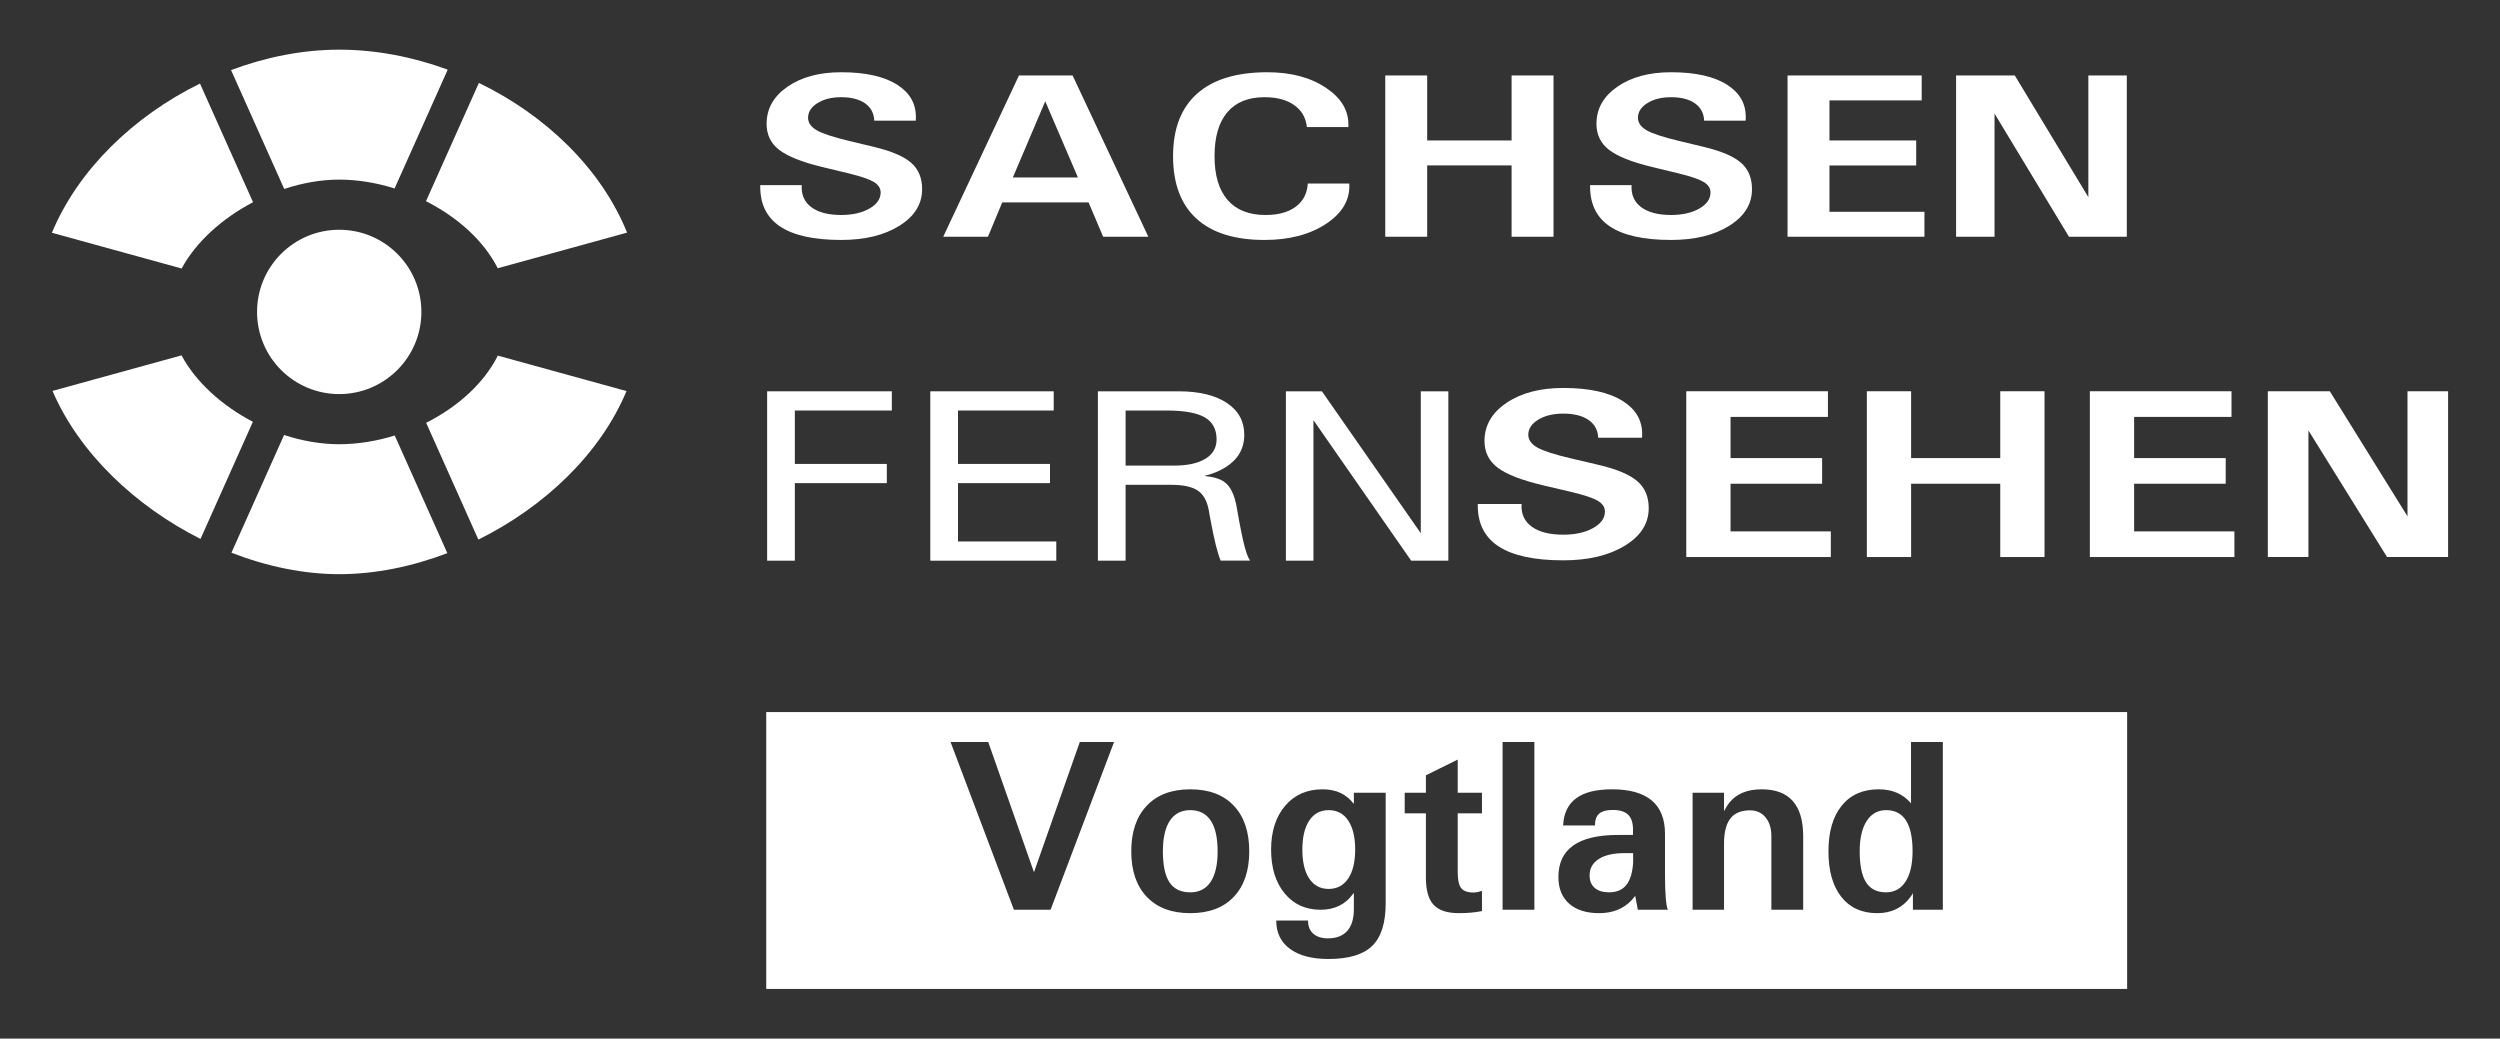 <?xml version="1.0" encoding="utf-8"?>
<svg version="1.1" id="Ebene_1" xmlns="http://www.w3.org/2000/svg" xmlns:xlink="http://www.w3.org/1999/xlink" x="0px"
     y="0px"
     viewBox="0 0 13201.79 5484.4" style="enable-background:new 0 0 13201.79 5484.4;" xml:space="preserve">
<rect x="0" y="0" width="13201.79" height="5484.4" fill="#333333" stroke="none"/>
<style type="text/css">
	.st0{fill:#fff;}
</style>
    <g>
	<g>
		<polygon class="st0" points="4051.05,2960.82 4051.05,2066.4 4709.54,2066.4 4709.54,2117.1 4709.54,2167.81 4197.3,2167.81
			4197.3,2449.9 4683.04,2449.9 4683.04,2500.61 4683.04,2551.33 4197.3,2551.33 4197.3,2960.82 4124.54,2960.82 		"/>
        <polygon class="st0" points="4912.62,2960.82 4912.62,2066.4 5564.36,2066.4 5564.36,2117.1 5564.36,2167.81 5058.91,2167.81
			5058.91,2449.9 5544.66,2449.9 5544.66,2500.61 5544.66,2551.33 5058.91,2551.33 5058.91,2859.39 5577.97,2859.39 5577.97,2910.1
			5577.97,2960.82 		"/>
        <path class="st0" d="M5943.99,2458.78h254.62c71.76,0,127.35-12.04,166.72-36.14c39.41-24.08,59.12-58.11,59.12-102.06
			c0-53.65-20.85-92.55-62.54-116.63c-41.65-24.1-108.97-36.14-201.94-36.14h-215.98V2458.78z M5797.74,2066.4h72.75h353.12
			c108.12,0,193.01,20.39,254.62,61.16c61.65,40.79,92.46,96.89,92.46,168.3c0,73.12-33.09,130.38-99.26,171.79
			c-31.32,19.85-68.71,35.07-112.16,45.64c48.01,4.65,83.08,15,105.36,31.05c32.79,22.83,55.04,68.69,66.69,137.57
			c9.04,54.1,17.65,99.74,25.73,136.91l8.35,39.3c6.58,27.48,12.5,48.82,17.83,64.02c5.29,15.22,11.21,27.9,17.79,38.05h-77.2
			h-78.01c-9.56-24.1-18.53-53.25-26.87-87.48c-8.35-34.25-18.05-81.16-29.16-140.73l-6.47-37.4
			c-9.12-49.45-28.64-84.19-58.53-104.28c-29.89-20.05-76.47-30.11-139.78-30.11h-241.02v400.63h-72.72h-73.53V2066.4z"/>
        <polygon class="st0" points="6935.94,2960.82 6863.22,2960.82 6790.46,2960.82 6790.46,2066.4 6885.2,2066.4 6980.68,2066.4
			7502.79,2815.79 7502.79,2066.4 7575.55,2066.4 7648.27,2066.4 7648.27,2960.82 7550.55,2960.82 7452.02,2960.82 6935.94,2218.81
					"/>
        <path class="st0" d="M8439.63,2311.52c-1.62-40.18-18.57-71.47-50.95-93.82c-32.36-22.37-76.91-33.57-133.6-33.57
			c-52.98,0-96.98,10.68-132.02,32c-35.04,21.34-52.58,47.96-52.58,79.85c0,26.93,16.14,49.49,48.35,67.72
			c32.21,17.81,90.66,36.65,175.47,56.54l145.66,34.17c97.09,22.78,165.76,51.56,206.06,86.36c40.29,34.38,60.44,82,60.44,142.9
			c0,80.77-42.21,146.83-126.54,198.19c-84.41,51.38-192.64,77.04-324.84,77.04c-152.64,0-266.53-24.63-341.75-73.94
			c-73.09-48.05-109.63-119.9-109.63-215.6v-8.07h231.31c-3.24,51.36,14.56,91.23,53.38,119.61
			c38.82,28.36,94.41,42.55,166.69,42.55c63.16,0,115.62-11.6,157.38-34.8c41.76-23.19,62.65-52.38,62.65-87.61
			c0-23.18-12.91-42.24-38.67-57.15c-25.77-14.92-72.72-30.46-140.84-46.6l-145.66-34.17c-113.74-26.93-193.96-57.99-240.65-93.19
			c-46.76-35.2-70.14-82.22-70.14-141.04c0-82.02,38.82-149.2,116.47-201.61c77.64-52.41,177.49-78.6,299.47-78.6
			c137.02,0,242.05,23.2,315.14,69.59c67.72,42.66,101.58,100.64,101.58,173.96l-0.81,19.27H8439.63z"/>
        <polygon class="st0" points="8904.76,2941.52 8904.76,2066.09 9652.75,2066.09 9652.75,2133.83 9652.75,2201.54 9138.51,2201.54
			9138.51,2419 9622.09,2419 9622.09,2486.72 9622.09,2554.43 9138.51,2554.43 9138.51,2806.08 9668.05,2806.08 9668.05,2873.8
			9668.05,2941.52 		"/>
        <polygon class="st0" points="9858.26,2066.09 9975.17,2066.09 10092,2066.09 10092,2419 10562.76,2419 10562.76,2066.09
			10679.63,2066.09 10796.5,2066.09 10796.5,2941.52 10679.63,2941.52 10562.76,2941.52 10562.76,2554.44 10092,2554.44
			10092,2941.52 9975.17,2941.52 9858.26,2941.52 		"/>
        <polygon class="st0" points="11035.94,2941.52 11035.94,2066.09 11783.92,2066.09 11783.92,2133.83 11783.92,2201.54
			11269.68,2201.54 11269.68,2419 11753.26,2419 11753.26,2486.72 11753.26,2554.43 11269.68,2554.43 11269.68,2806.08
			11799.22,2806.08 11799.22,2873.8 11799.22,2941.52 		"/>
        <polygon class="st0" points="12820.47,2066.09 12713.27,2066.09 12713.27,2726.55 12303.03,2066.09 12139.36,2066.09
			11975.76,2066.09 11975.76,2941.52 12082.96,2941.52 12190.17,2941.52 12190.17,2273 12605.25,2941.52 12766.47,2941.52
			12927.67,2941.52 12927.67,2066.09 		"/>
	</g>
        <g>
		<g>
			<path class="st0" d="M4616.78,637.22c-1.54-39.08-17.65-69.52-48.27-91.27c-30.66-21.76-72.83-32.65-126.58-32.65
				c-50.15,0-91.84,10.37-125,31.12c-33.2,20.77-49.78,46.65-49.78,77.68c0,26.21,15.26,48.16,45.81,65.9
				c30.48,17.33,85.84,35.66,166.17,55l137.94,33.25c91.95,22.17,156.98,50.18,195.11,84.02c38.16,33.46,57.24,79.8,57.24,139.04
				c0,78.58-39.96,142.88-119.85,192.84c-79.89,49.98-182.42,74.96-307.64,74.96c-144.48,0-252.38-23.97-323.63-71.95
				c-69.21-46.75-103.8-116.67-103.8-209.76v-7.87h219.06c-3.01,49.98,13.82,88.77,50.59,116.38
				c36.76,27.61,89.37,41.41,157.79,41.41c59.85,0,109.56-11.29,149.11-33.86c39.52-22.57,59.3-50.97,59.3-85.24
				c0-22.57-12.21-41.1-36.65-55.61c-24.37-14.52-68.82-29.63-133.38-45.35l-137.94-33.25c-107.72-26.19-183.69-56.41-227.88-90.68
				c-44.28-34.25-66.41-79.98-66.41-137.22c0-79.8,36.76-145.18,110.29-196.15c73.53-50.99,168.05-76.47,283.56-76.47
				c129.78,0,229.26,22.57,298.49,67.7c64.12,41.51,96.21,97.92,96.21,169.26l-0.81,18.73H4616.78z"/>
            <path class="st0" d="M5380.88,398.44h141.17h141.98l399.99,851.76h-119.26h-119.34l-77.06-181.36h-455.91l-75.4,181.36h-117.72
				h-118.45L5380.88,398.44z M5348.64,937.06h343.56l-173.05-403.21h0.92L5348.64,937.06z"/>
            <path class="st0" d="M7125.07,969.1c5.11,84.23-35.37,154.96-121.36,212.18c-86.03,57.22-194.66,85.84-325.95,85.84
				c-157.75,0-277.71-37.57-359.92-112.74c-82.2-75.16-123.27-185.09-123.27-329.77c0-144.67,42.35-254.7,127.09-330.07
				c84.7-75.35,208.23-113.03,370.58-113.03c125.7,0,229.52,27.79,311.46,83.42c78.38,52.79,117.28,117.28,116.76,193.43v12.7
				h-219.04c-5.62-49.96-28.16-88.77-67.57-116.38c-39.45-27.59-91.47-41.4-156.1-41.4c-85.99,0-151.5,26.51-196.54,79.48
				c-45.07,53-67.57,130.27-67.57,231.83s23.01,178.75,69.12,231.54c46.03,52.79,112.79,79.19,200.36,79.19
				c67.13,0,120.29-14.61,159.52-43.84c39.15-29.21,60.29-70.02,63.34-122.41H7125.07z"/>
            <path class="st0" d="M7315.17,398.44h110.66h110.7v343.37h445.76V398.44h110.7h110.7v851.76h-110.7h-110.7V873.59h-445.76v376.61
				h-110.7h-110.66V398.44z"/>
            <path class="st0" d="M8999.06,637.22c-1.51-39.08-17.61-69.52-48.27-91.27c-30.66-21.76-72.83-32.65-126.54-32.65
				c-50.15,0-91.84,10.37-125,31.12c-33.23,20.77-49.78,46.65-49.78,77.68c0,26.21,15.22,48.16,45.77,65.9
				c30.48,17.33,85.84,35.66,166.17,55l137.94,33.25c91.95,22.17,157.02,50.18,195.11,84.02c38.16,33.46,57.28,79.8,57.28,139.04
				c0,78.58-40,142.88-119.85,192.84c-79.92,49.98-182.42,74.96-307.64,74.96c-144.52,0-252.42-23.97-323.67-71.95
				c-69.19-46.75-103.78-116.67-103.78-209.76v-7.87h219.08c-3.05,49.98,13.79,88.77,50.59,116.38
				c36.76,27.61,89.34,41.41,157.79,41.41c59.85,0,109.52-11.29,149.08-33.86c39.52-22.57,59.3-50.97,59.3-85.24
				c0-22.57-12.21-41.1-36.62-55.61c-24.41-14.52-68.86-29.63-133.38-45.35l-137.94-33.25c-107.72-26.19-183.71-56.41-227.9-90.68
				c-44.3-34.25-66.43-79.98-66.43-137.22c0-79.8,36.76-145.18,110.29-196.15c73.53-50.99,168.08-76.47,283.6-76.47
				c129.78,0,229.26,22.57,298.45,67.7c64.12,41.51,96.21,97.92,96.21,169.26l-0.77,18.73H8999.06z"/>
            <path class="st0" d="M9439.53,1250.2V398.44h708.37v65.9v65.9h-487.05v211.58h458v65.88v65.9h-458v244.83h501.53v65.88v65.9
				H9439.53z"/>
            <path class="st0" d="M10532.59,1250.2h-101.54h-101.5V398.44h154.96h154.96l388.52,642.59V398.44h101.54h101.54v851.76h-152.72
				h-152.64l-393.12-650.46V1250.2z"/>
		</g>
	</g>
        <g>
		<g>
			<path class="st0" d="M1500.85,997.79c95.49-31.61,194.42-49.31,290.45-49.31c96.7,0,196.35,16.5,292.45,46.64l280.48-627.23
				c-185.16-68.14-380.57-105.62-572.93-105.62c-191.74,0-386.5,38.53-571.12,107.86L1500.85,997.79z"/>
            <path class="st0" d="M959.13,1417.89c75.85-140.45,214.45-264.75,377.12-350.1l-280.21-626.61
				c-348.91,171.73-643.05,453.9-781.92,787.99L959.13,1417.89z"/>
            <path class="st0" d="M2249.53,1062.49c164.86,83.39,304.64,207.3,378.84,354.04l683.02-188.18
				c-137.34-340.05-432.18-620.88-782.54-790.51L2249.53,1062.49z"/>
            <path class="st0" d="M1335.39,2227.42c-163.2-85.35-301.41-209.96-376.83-350.83L277.23,2064.3
				c141.88,329.85,438.88,609.17,781.56,781.68L1335.39,2227.42z"/>
            <path class="st0" d="M2628.89,1877.93c-73.77,147.19-213.13,271.38-378.53,354.75l275.77,616.71
				c344.13-170.44,641.89-448.53,782.24-784.25L2628.89,1877.93z"/>
            <path class="st0" d="M2084.44,2299.72c-95.91,29.81-195.68,46.12-293.14,46.12c-96.78,0-195.85-17.49-291.15-48.76
				l-277.98,621.63c187.12,72.78,382.2,113.34,569.13,113.34c187.54,0,383.3-39.46,570.98-111.01L2084.44,2299.72z"/>
		</g>
            <path class="st0" d="M1357.42,1647.16c0,239.63,194.26,433.88,433.86,433.88c239.66,0,433.9-194.25,433.9-433.88
			c0-239.63-194.24-433.88-433.9-433.88C1551.67,1213.28,1357.42,1407.53,1357.42,1647.16"/>
	</g>
        <g>
		<path class="st0" d="M6285.42,4278.15c-47.13,0-82.98,18.5-107.59,55.48s-36.91,90.98-36.91,162.02
			c0,74.48,11.67,129.19,35.02,164.11c23.34,34.94,59.84,52.39,109.48,52.39c47.11,0,82.97-18.41,107.58-55.22
			s36.92-90.58,36.92-161.28c0-71.86-12.2-126.08-36.61-162.64S6332.95,4278.15,6285.42,4278.15z"/>
            <path class="st0" d="M8442.71,4536.07c-32.33,20.63-48.48,49.66-48.48,87.09c0,28.19,9.02,50.08,27.08,65.64
			c18.05,15.56,43.23,23.34,75.56,23.34c39.88,0,70.22-12.83,91-38.5c20.78-25.66,32.84-65.2,36.2-118.64l0.02-49.86h-45.97
			C8520.18,4505.15,8475.04,4515.46,8442.71,4536.07z"/>
            <path class="st0" d="M7016.51,4278.15c-44.08,0-78.28,18.28-102.63,54.84s-36.52,87.81-36.52,153.78
			c0,65.56,12.17,116.52,36.52,152.86s58.34,54.52,102,54.52c44.48,0,79-18.27,103.56-54.83s36.84-87.61,36.84-153.17
			c0-65.55-12.28-116.59-36.84-153.16S7060.57,4278.15,7016.51,4278.15z"/>
            <path class="st0" d="M4046.25,3760.17v1461.96h7186.57V3760.17H4046.25z M5547.82,4804.15h-96.84h-96.86l-334.58-886h99.5h99.48
			l241.27,687h0.59l241.77-687h90.44h90.44L5547.82,4804.15z M6515.1,4736.12c-54.53,57.36-131.09,86.03-229.69,86.03
			c-98.17,0-174.63-28.67-229.38-86.03s-82.13-137.52-82.13-240.47c0-103.28,27.38-183.69,82.13-241.22
			c54.75-57.52,131.2-86.28,229.38-86.28c98.59,0,175.16,28.77,229.69,86.28c54.53,57.53,81.81,137.94,81.81,241.22
			C6596.92,4598.6,6569.64,4678.76,6515.1,4736.12z M7317.37,4769.81c0,103.98-23.7,179.03-71.08,225.17
			c-47.38,46.11-124.53,69.17-231.44,69.17c-86.81,0-154.42-17.81-202.84-53.42c-48.44-35.63-72.64-85.48-72.64-149.58h168
			c0,29.86,9.22,52.98,27.66,69.41c18.44,16.39,44.2,24.59,77.31,24.59c44.84,0,78.89-13.11,102.14-39.31
			c23.25-26.23,34.89-64.5,34.89-114.81v-86.19l-4.41,5.66c-40.66,55.78-97.67,83.66-171.02,83.66
			c-79.23,0-142.64-28.86-190.22-86.58s-71.36-134.66-71.36-230.8c0-96.55,24.72-173.78,74.19-231.72s115.28-86.91,197.44-86.91
			c70.84-0.41,125.97,25.38,165.38,77.36v-59.36h168V4769.81z M7825.82,4295.15h-128v311.92c0,39.58,6.09,67.16,18.28,82.72
			c12.19,15.58,33.84,23.36,64.95,23.36c14.28-0.45,29.2-3.45,44.77-9v107c-35.69,7.33-76.42,11-122.17,11
			c-61.31,0-105.61-14.61-132.89-43.81c-27.3-29.2-40.94-76.8-40.94-142.78v-340.41h-112v-109h112v-92l168-83.02v175.02h128V4295.15
			z M8102.64,4804.15h-83.69h-84.31v-886h83.69h84.31V4804.15z M8648.96,4804.15l-13.89-73.19l-18.2,22.02
			c-43.13,46.13-100.48,69.17-172.06,69.17c-67.81,0-120.67-16.72-158.55-50.13c-37.89-33.41-56.83-80.39-56.83-140.92
			c0-73.98,26.23-129.47,78.7-166.47c52.47-36.98,131.16-55.48,236.09-55.48h79.02l0.2-28.42c0-35.78-8.63-62-25.88-78.63
			s-44.38-24.95-81.36-24.95c-32.73,0-56.55,6.53-71.44,19.56c-14.91,13.03-22.34,33.84-22.34,62.44h-168
			c2.94-64.08,25.8-111.94,68.59-143.56c42.78-31.63,105.92-47.44,189.42-47.44c93.11,0,163.05,19.63,209.83,58.88
			c46.77,39.25,70.16,98.14,70.16,176.64v222.91c0,46.61,1.34,85.44,4.06,116.5c2.7,31.06,6.34,51.42,10.94,61.08H8648.96z
			 M9522.08,4804.15h-83.69h-84.31v-389.66c0-40.7-10.27-73.44-30.78-98.2c-20.53-24.75-47.75-37.14-81.66-37.14
			c-46.91,0-81.55,14.38-103.95,43.13s-33.61,72.91-33.61,132.5v349.38h-83h-83v-618h83h83v97.72
			c7.95-16.34,17.17-31.23,27.66-44.66c37.72-47.38,94.7-71.06,170.97-71.06c73.33,0,128.22,20.69,164.69,62.03
			c36.45,41.34,54.69,103.38,54.69,186.08V4804.15z M10259.53,4804.15h-78.66h-79.28v-88.28c-3.36,7.13-7.55,13.84-12.56,20.13
			c-41.89,57.44-100.53,86.16-175.92,86.16c-81.25,0-144.5-28.66-189.73-86c-45.23-57.33-67.84-137.45-67.84-240.38
			c0-103.31,23.34-183.75,70.05-241.3c46.69-57.55,111.72-86.33,195.08-86.33c72.44,0,129.41,24.73,170.88,74.2v-324.2h83.69h84.31
			V4804.15z"/>
            <path class="st0" d="M9960.13,4278.15c-44.03,0-78.3,19.14-102.81,57.41c-24.53,38.28-36.78,91.69-36.78,160.22
			c0,74.03,11.2,128.59,33.64,163.7c22.42,35.13,57.53,52.67,105.31,52.67c44.44,0,78.91-19.02,103.44-57.08
			c24.52-38.06,36.78-91.36,36.78-159.92c0-72.33-11.64-126.58-34.91-162.75C10041.53,4296.24,10006.64,4278.15,9960.13,4278.15z"/>
	</g>
</g>
</svg>
